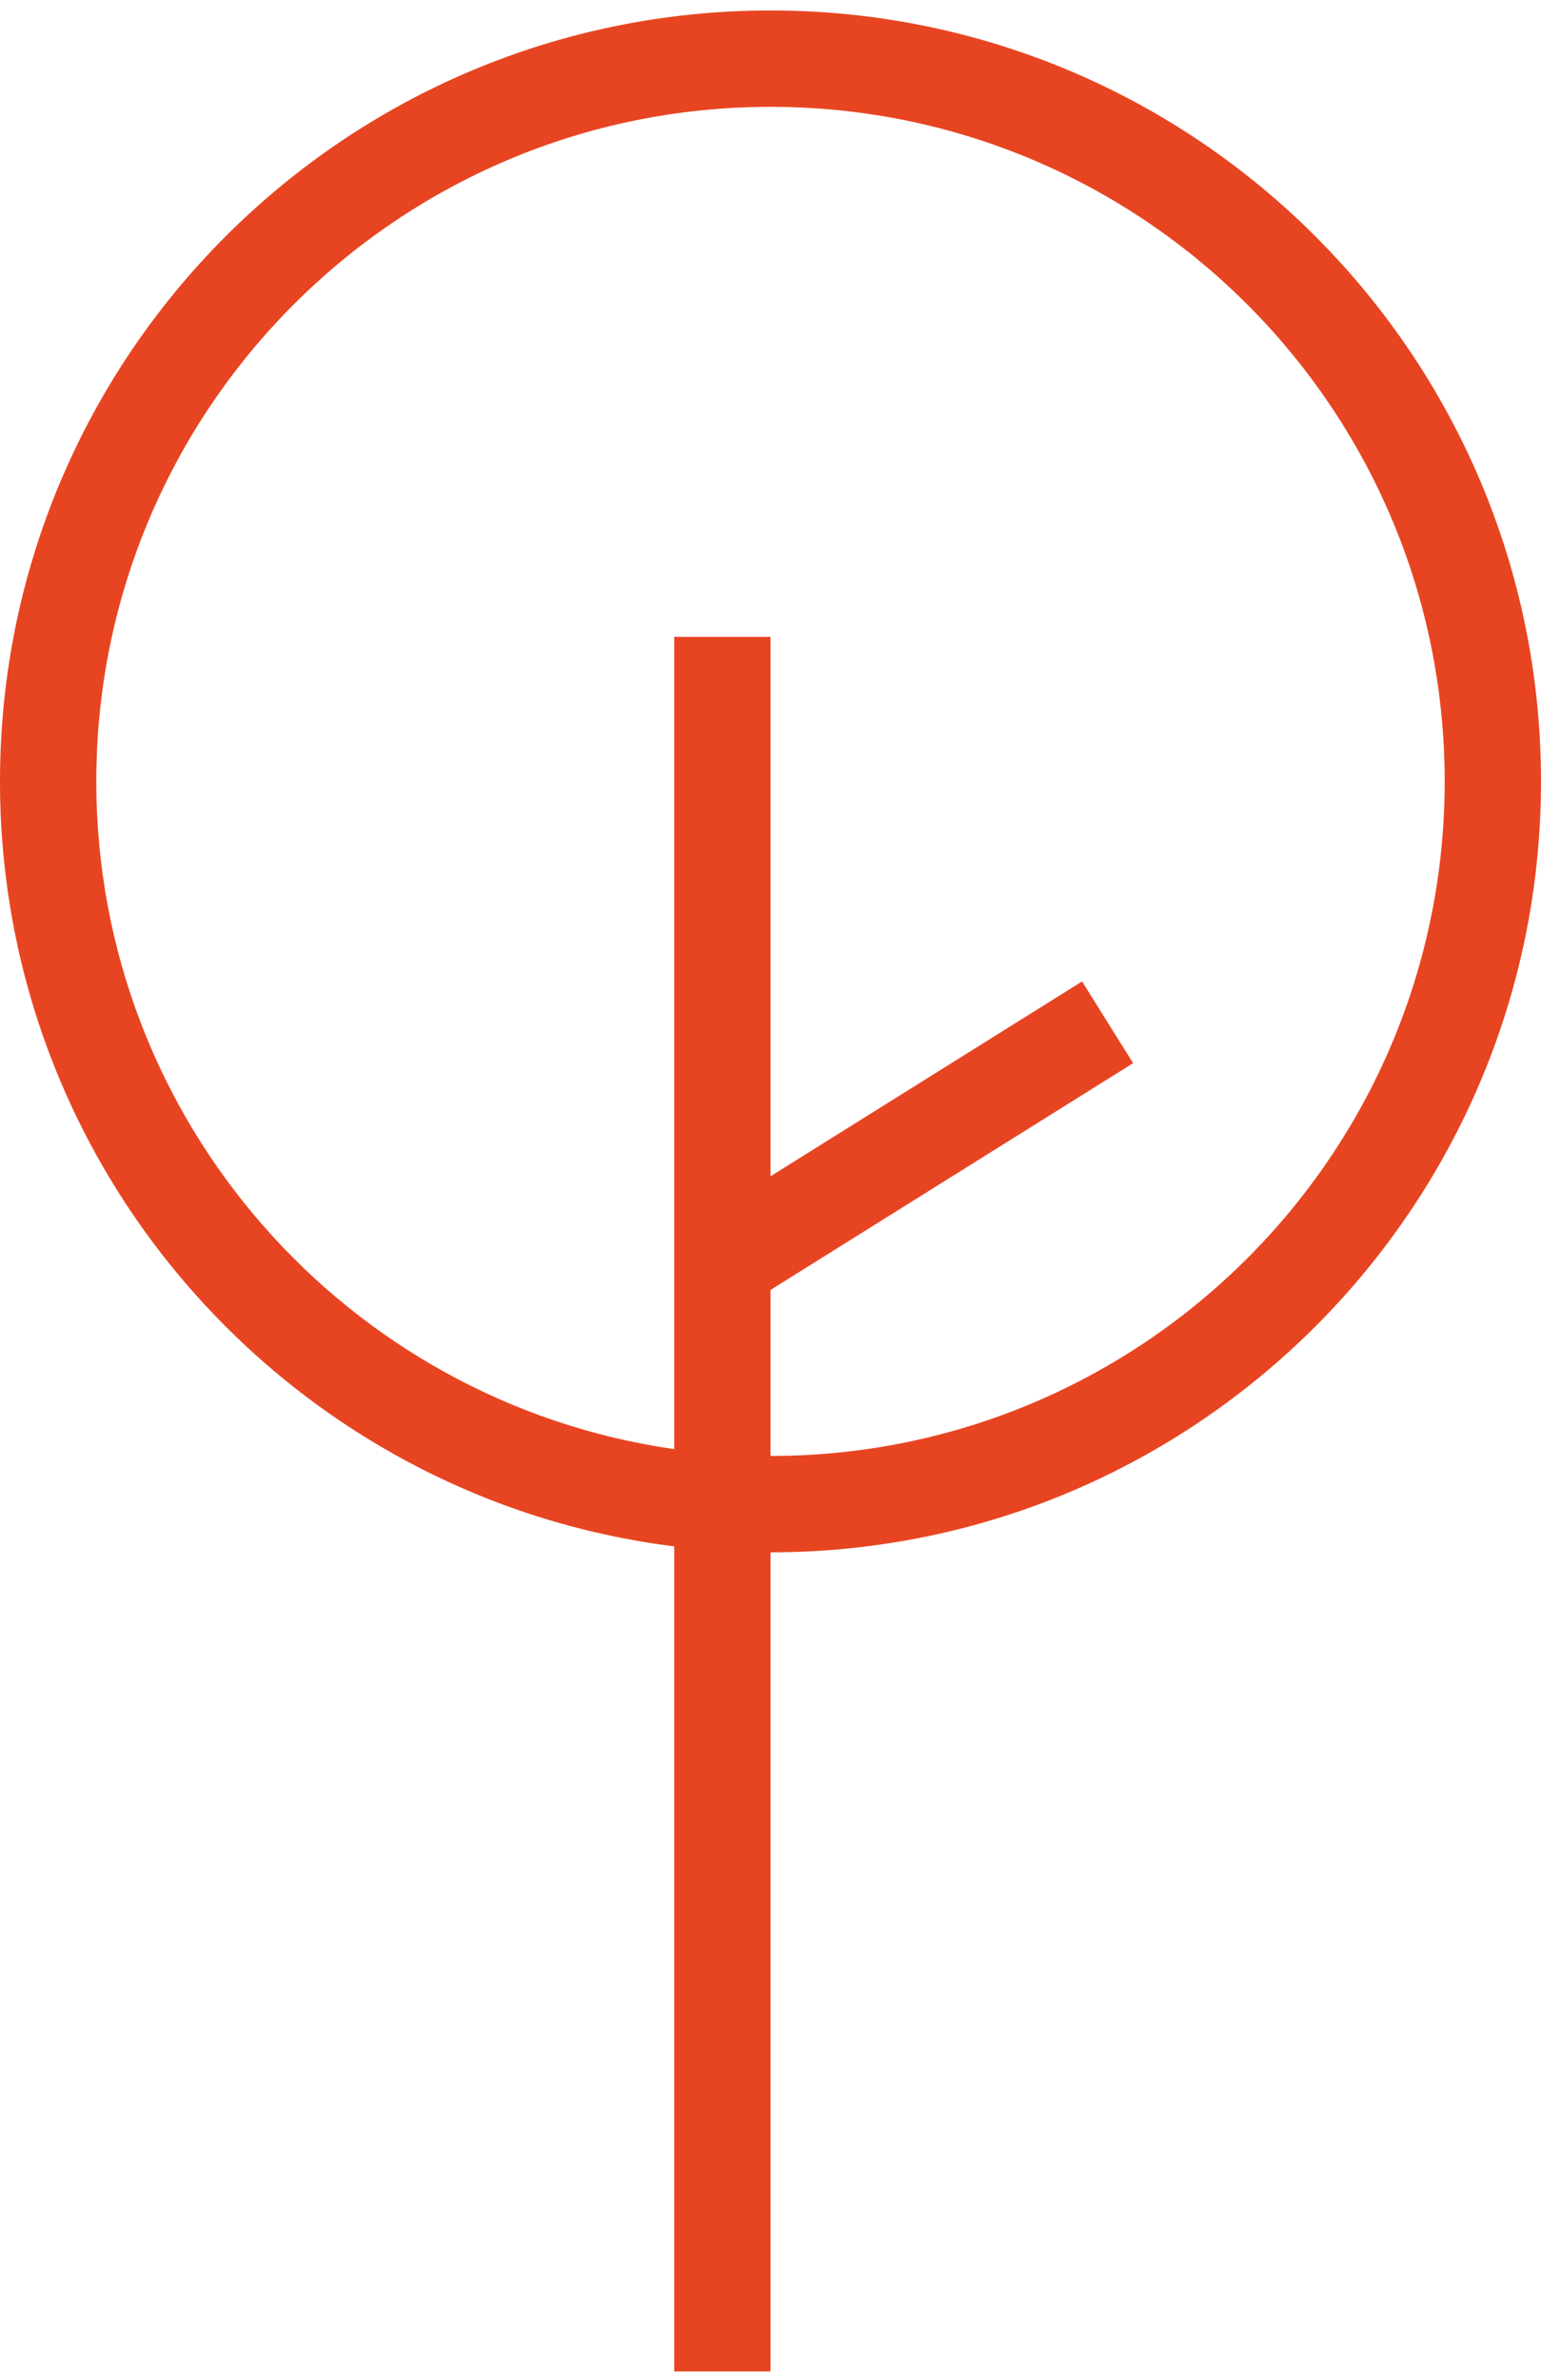 <?xml version="1.0" encoding="UTF-8"?> <svg xmlns="http://www.w3.org/2000/svg" width="92" height="142" viewBox="0 0 92 142" fill="none"><path fill-rule="evenodd" clip-rule="evenodd" d="M86.25 46.625C86.25 68.855 68.23 86.875 46 86.875V76.969L67.649 63.438L64.601 58.562L46 70.188V38H40.25V75.375V86.467C20.744 83.677 5.75 66.902 5.75 46.625C5.75 24.395 23.77 6.375 46 6.375C68.23 6.375 86.25 24.395 86.25 46.625ZM40.25 92.269C17.559 89.439 0 70.083 0 46.625C0 21.22 20.595 0.625 46 0.625C71.405 0.625 92 21.22 92 46.625C92 72.03 71.405 92.625 46 92.625V141.5H40.25V92.269Z" fill="#E74522"></path></svg> 